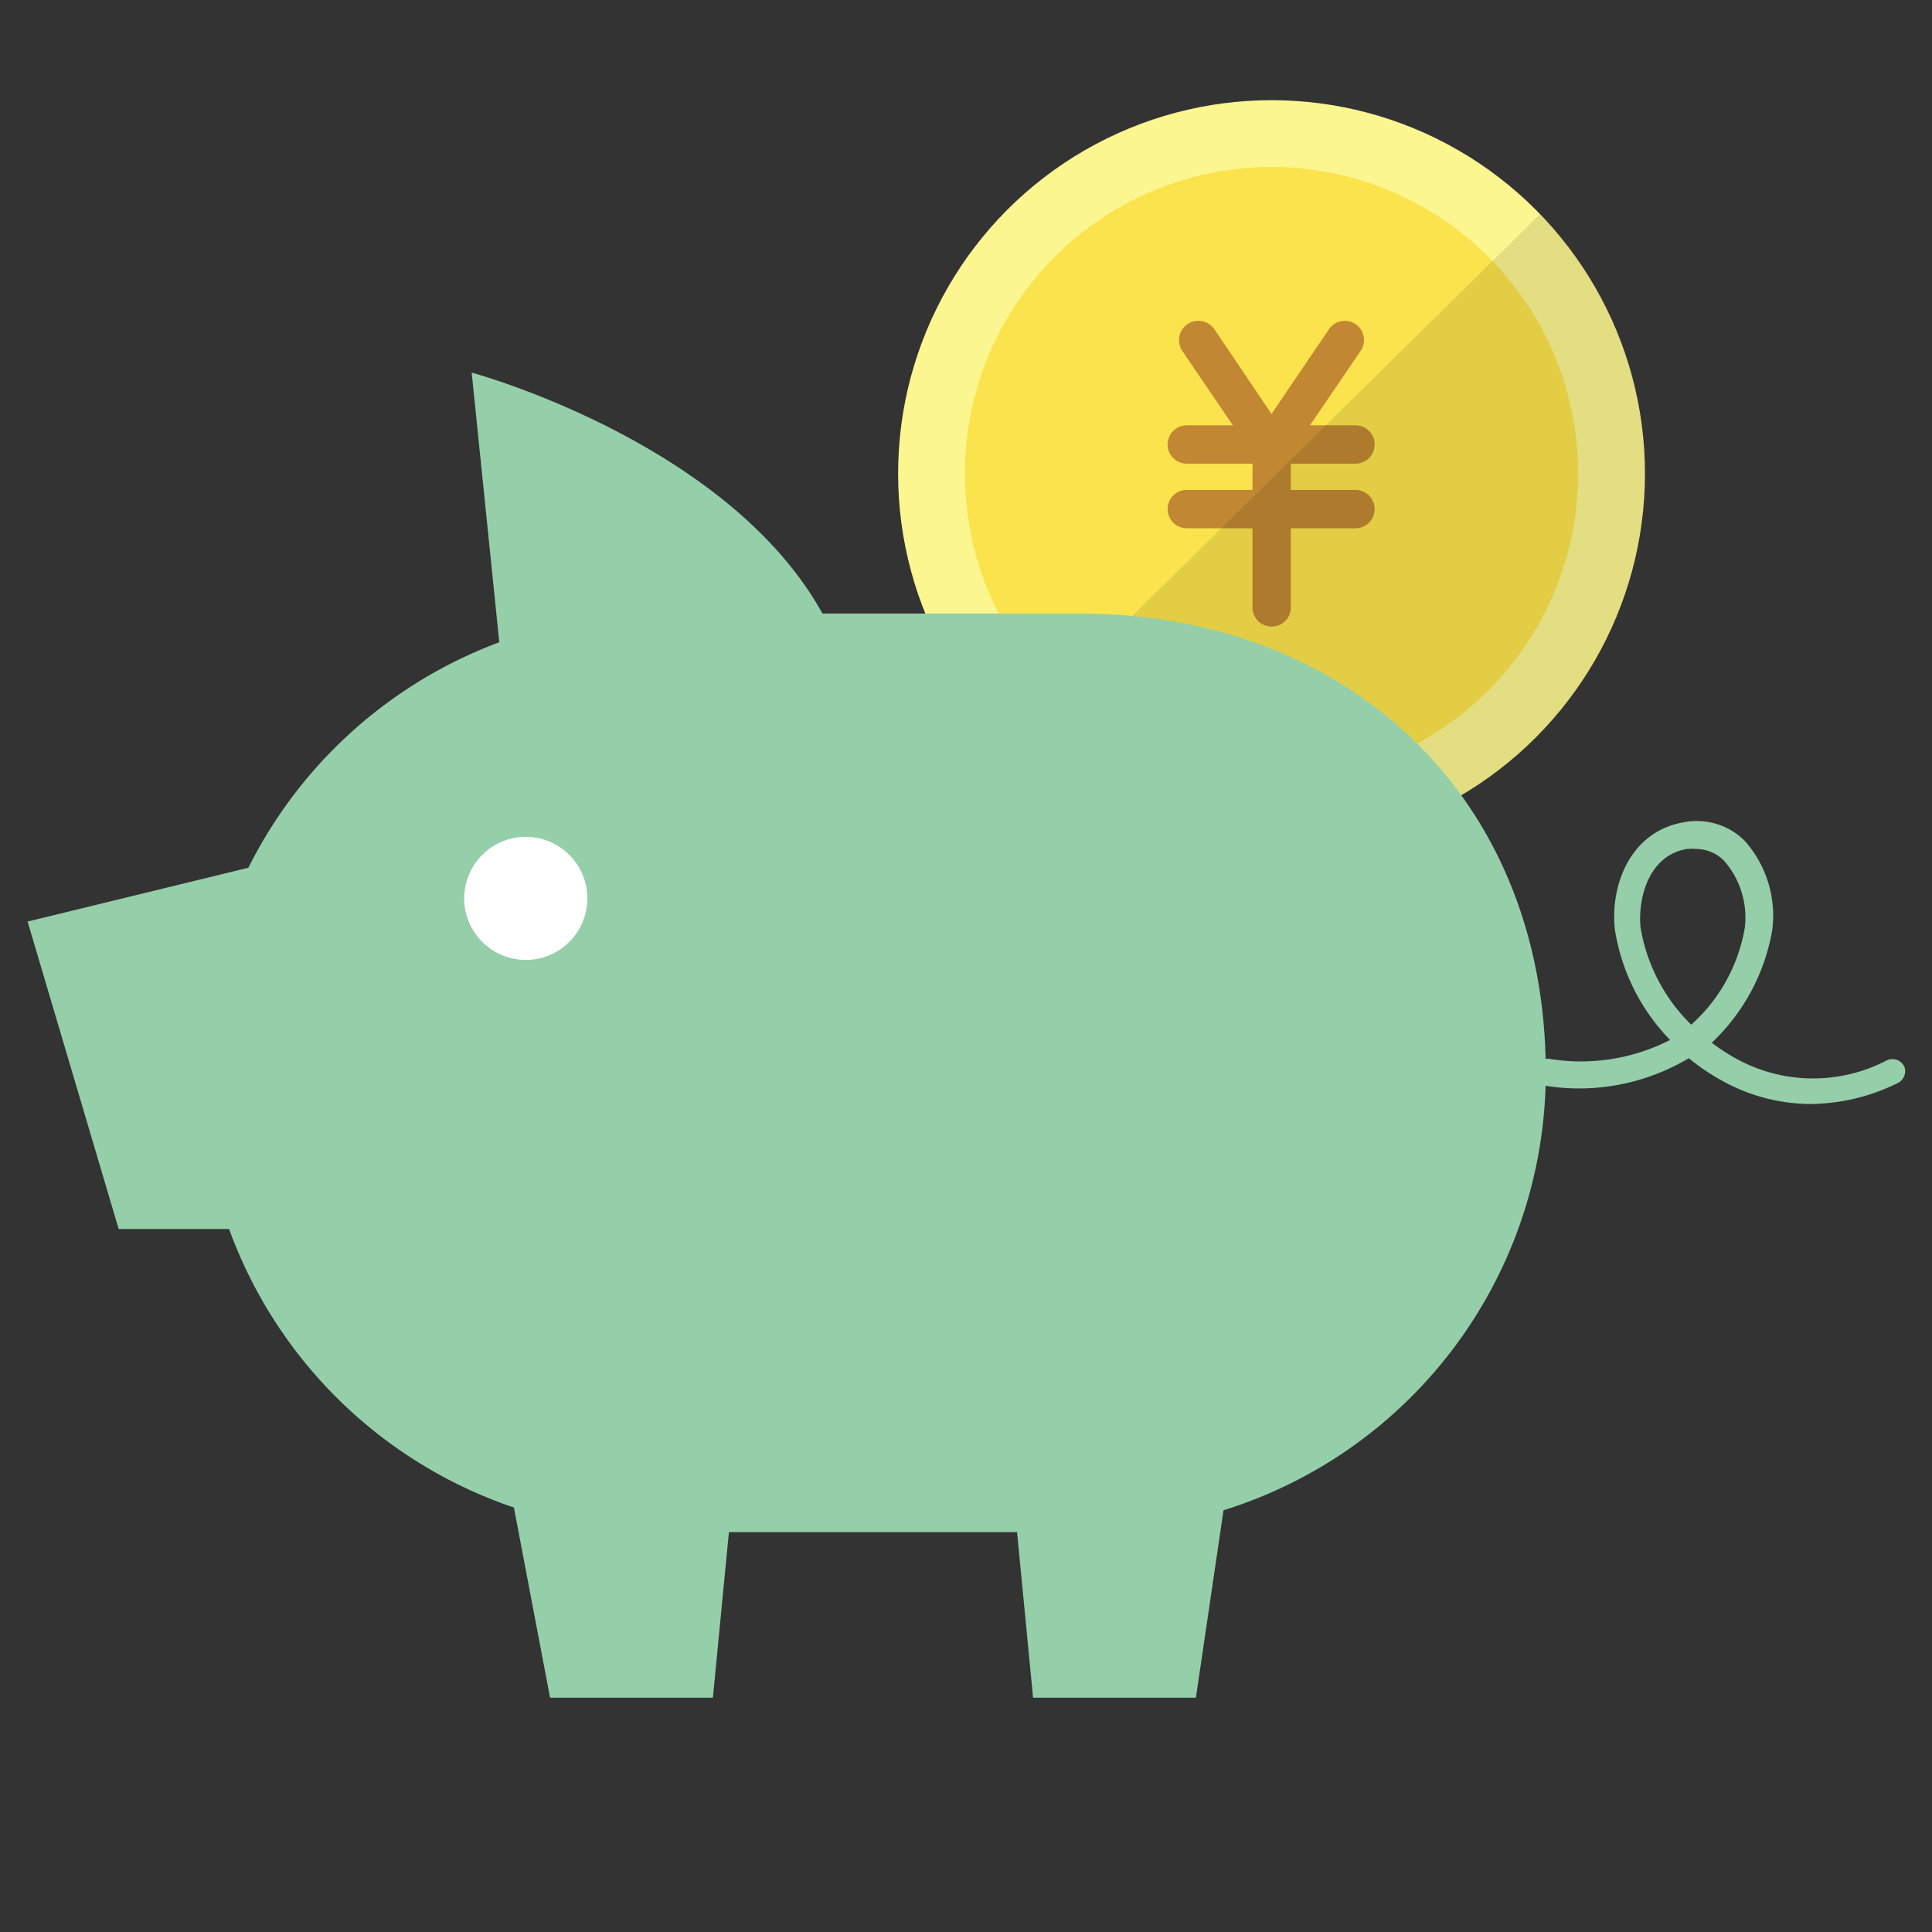 <svg id="レイヤー_1" data-name="レイヤー 1" xmlns="http://www.w3.org/2000/svg" width="70" height="70" viewBox="0 0 70 70"><rect x="0" y="0" width="70" height="70" fill="#333333" stroke="none"/><defs><style>.cls-1{fill:#fbf68f;}.cls-2{fill:none;}.cls-3{fill:#fbe34d;}.cls-4{fill:#c18733;}.cls-5{opacity:0.1;}.cls-6{fill:#94cfa9;}.cls-7{fill:#fff;}</style></defs><title>sp-app</title><circle class="cls-1" cx="46.07" cy="17.16" r="13.53"/><path class="cls-2" d="M36.51,26.74l19.28-19a13.53,13.53,0,1,0-19.28,19Z"/><circle class="cls-3" cx="46.07" cy="17.16" r="11.11"/><path class="cls-4" d="M46.07,16.93a.69.69,0,0,1-.57-.3l-2.66-3.91A.69.69,0,0,1,44,11.93L46.07,15l2.08-3.07a.69.69,0,0,1,1.15.78l-2.66,3.91A.69.69,0,0,1,46.07,16.93Z"/><path class="cls-4" d="M49.12,16.8H43a.69.69,0,0,1,0-1.39h6.11a.69.69,0,0,1,0,1.39Z"/><path class="cls-4" d="M49.12,19.14H43a.69.69,0,0,1,0-1.39h6.11a.69.69,0,1,1,0,1.39Z"/><path class="cls-4" d="M46.07,22.7a.69.69,0,0,1-.69-.69V16.34a.69.69,0,1,1,1.39,0V22A.69.69,0,0,1,46.07,22.7Z"/><path class="cls-5" d="M46.07,30.69A13.53,13.53,0,0,0,55.8,7.76l-19.28,19A13.48,13.48,0,0,0,46.07,30.69Z"/><rect class="cls-2" width="70" height="70"/><path class="cls-6" d="M69,38.65a.48.48,0,0,0-.64-.23,5.77,5.77,0,0,1-5.52-.1,6.77,6.77,0,0,1-.82-.54,7.31,7.31,0,0,0,2.19-4.07,4.07,4.07,0,0,0-1-3.25,2.46,2.46,0,0,0-2.24-.66c-1.85.33-2.64,2.2-2.46,3.88a7.38,7.38,0,0,0,2,4,7.09,7.09,0,0,1-4.4.68H56c-.23-9.67-7.31-16.13-16.88-16.13H29.8C26.35,16,17.09,13.5,17.09,13.5l1,9.77A16.67,16.67,0,0,0,9,31.44L1,33.39,4.3,44.53h4A16.66,16.66,0,0,0,18.62,54.62l1.31,6.89h5.9l.58-6H36.85l.58,6h5.9l1-6.79A16.62,16.62,0,0,0,56,39.34a7.75,7.75,0,0,0,5.19-1,7.63,7.63,0,0,0,1.14.78,6.66,6.66,0,0,0,3.27.88,7.25,7.25,0,0,0,3.14-.75A.48.48,0,0,0,69,38.65Zm-7.7-1.5a6.39,6.39,0,0,1-1.86-3.55c-.1-1,.26-2.59,1.67-2.84a2,2,0,0,1,.36,0,1.43,1.43,0,0,1,1,.43,3.13,3.13,0,0,1,.75,2.41A6.08,6.08,0,0,1,61.25,37.15Z"/><circle class="cls-7" cx="19.05" cy="32.55" r="2.23"/></svg>